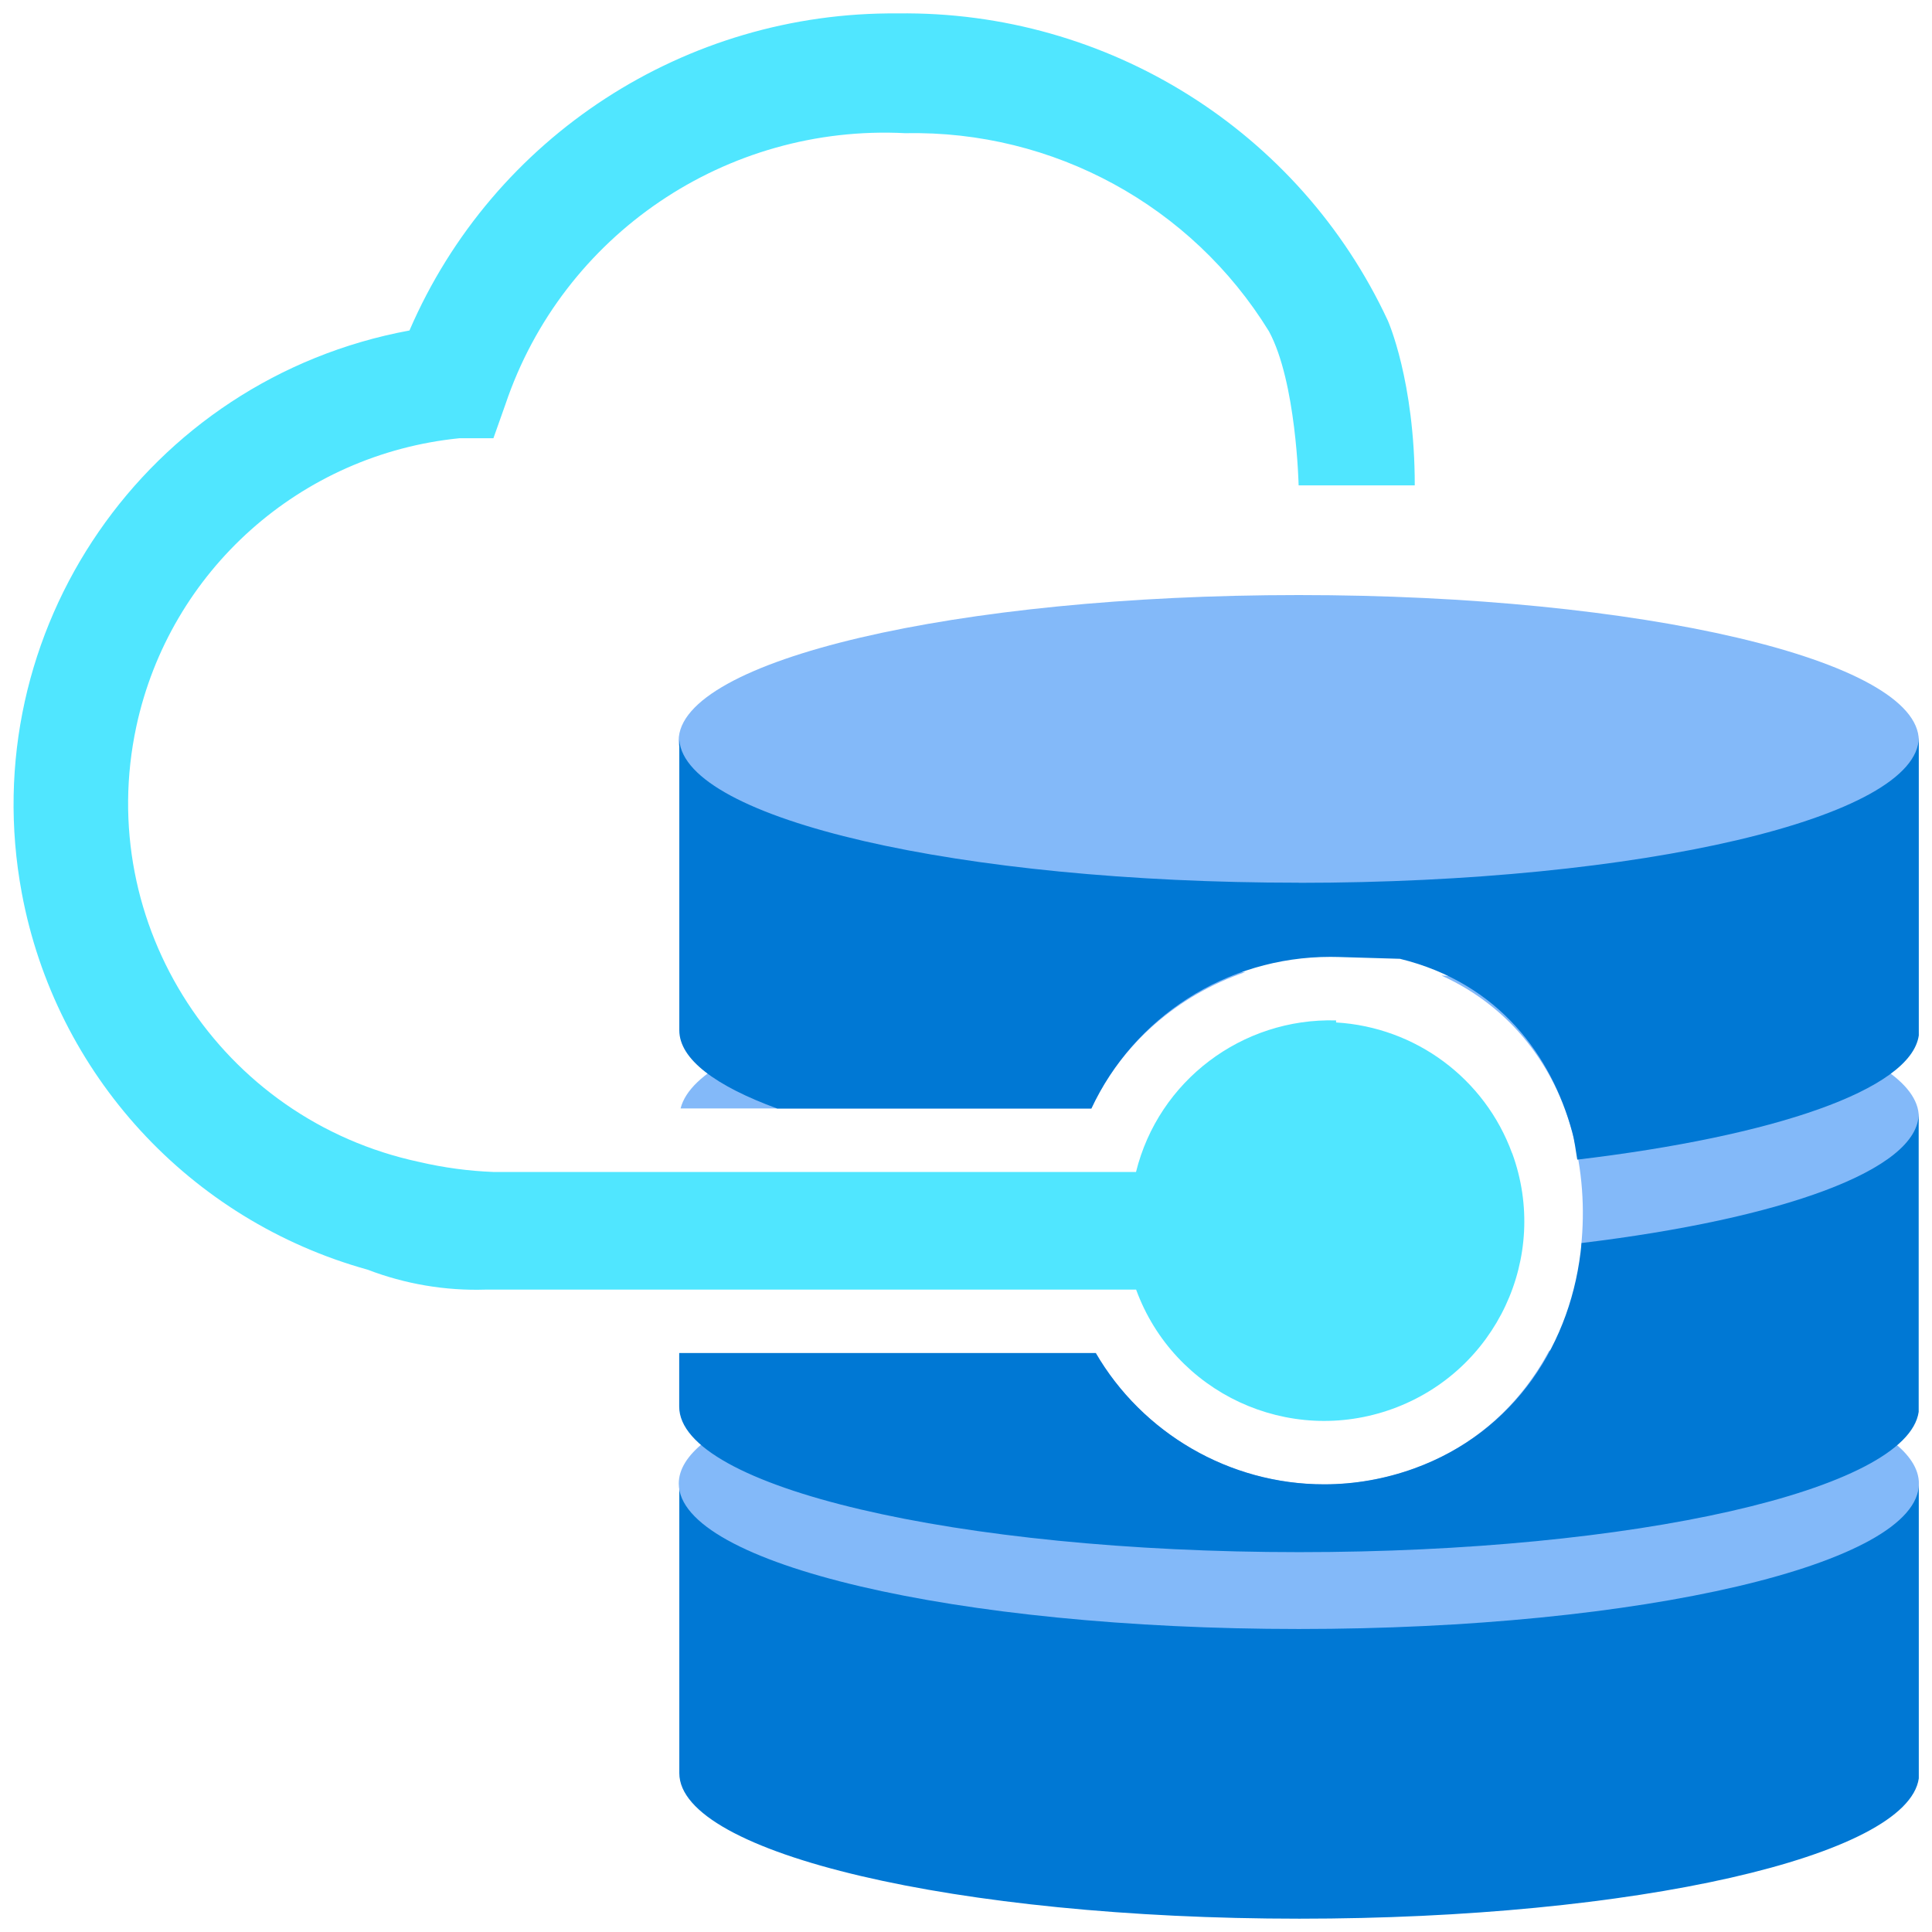 <?xml version='1.0' encoding='utf-8'?>
<svg xmlns="http://www.w3.org/2000/svg" id="uuid-fcb17eb4-9982-4c70-92a0-e40b9519f771" width="360.0" height="360.0" viewBox="0 0 18 18"><g><g><path d="M12.1,15.144c-3.158,0-5.716-.589-5.771-1.329h0v2.705c0,.748,2.586,1.356,5.777,1.356,3.124,0,5.666-.581,5.771-1.307h0v-.107h0v-2.671c-.002.748-2.587,1.356-5.777,1.356h0Z" fill="#0078d4" /><path d="M14.435,12.582c-.263.491-.682.891-1.258,1.1-.271.098-.554.148-.84.148-.884,0-1.693-.478-2.127-1.223h-.663c-1.908.221-3.223.681-3.223,1.215,0,.748,2.586,1.355,5.777,1.355s5.777-.606,5.777-1.355c0-.553-1.416-1.029-3.442-1.239Z" fill="#83b9f9" /></g><g><g><path d="M11.602,9.057c-2.844.057-5.095.597-5.261,1.27h3.827c.283-.607.808-1.056,1.434-1.27Z" fill="#83b9f9" /><path d="M13.43,9.089c.667.303,1.057.865,1.217,1.454.097.358.12.721.084,1.069,1.866-.225,3.146-.679,3.146-1.205,0-.641-1.899-1.177-4.447-1.318Z" fill="#83b9f9" /></g><path d="M14.735,11.58c-.084.932-.625,1.763-1.559,2.101-.271.098-.554.148-.84.148-.884,0-1.693-.478-2.127-1.223h-3.881v.499c0,.748,2.586,1.356,5.777,1.356,3.124,0,5.666-.581,5.771-1.307v-2.778c-.001.525-1.278.98-3.141,1.205Z" fill="#0078d4" /></g><g><path d="M6.323,6.9c0,.748,2.586,1.355,5.777,1.355s5.777-.606,5.777-1.355-2.586-1.356-5.777-1.356-5.777.606-5.777,1.356Z" fill="#83b9f9" /><path d="M12.1,8.224h0c-3.158,0-5.716-.59-5.771-1.33v2.705c0,.269.337.518.912.729h2.927c.397-.851,1.256-1.413,2.227-1.413.024,0,.048,0,.072.001l.576.017c.926.226,1.414.912,1.604,1.61.024.087.033.174.048.261,1.826-.217,3.108-.649,3.182-1.157v-2.778c-.002.748-2.587,1.356-5.777,1.356Z" fill="#0078d4" /></g></g><path d="M14.088,10.745c-.254-.696-.898-1.175-1.64-1.219v-.019c-.877-.025-1.654.563-1.864,1.412h-5.987c-.232-.009-.463-.04-.69-.093-1.852-.395-3.033-2.211-2.637-4.057.312-1.452,1.528-2.537,3.01-2.686h.317l.112-.316c.533-1.58,2.057-2.613,3.728-2.526,1.377-.028,2.665.675,3.385,1.845.256.47.277,1.436.277,1.436h1.082c0-.974-.251-1.535-.251-1.535C12.107,1.219,10.319.098,8.363.125c-1.975-.018-3.768,1.146-4.548,2.954C1.365,3.532-.252,5.879.203,8.32c.314,1.686,1.563,3.048,3.221,3.509.35.134.724.198,1.1.186h6.061c.352.964,1.421,1.462,2.389,1.111.967-.351,1.467-1.417,1.115-2.381Z" fill="#50e6ff" /></svg>